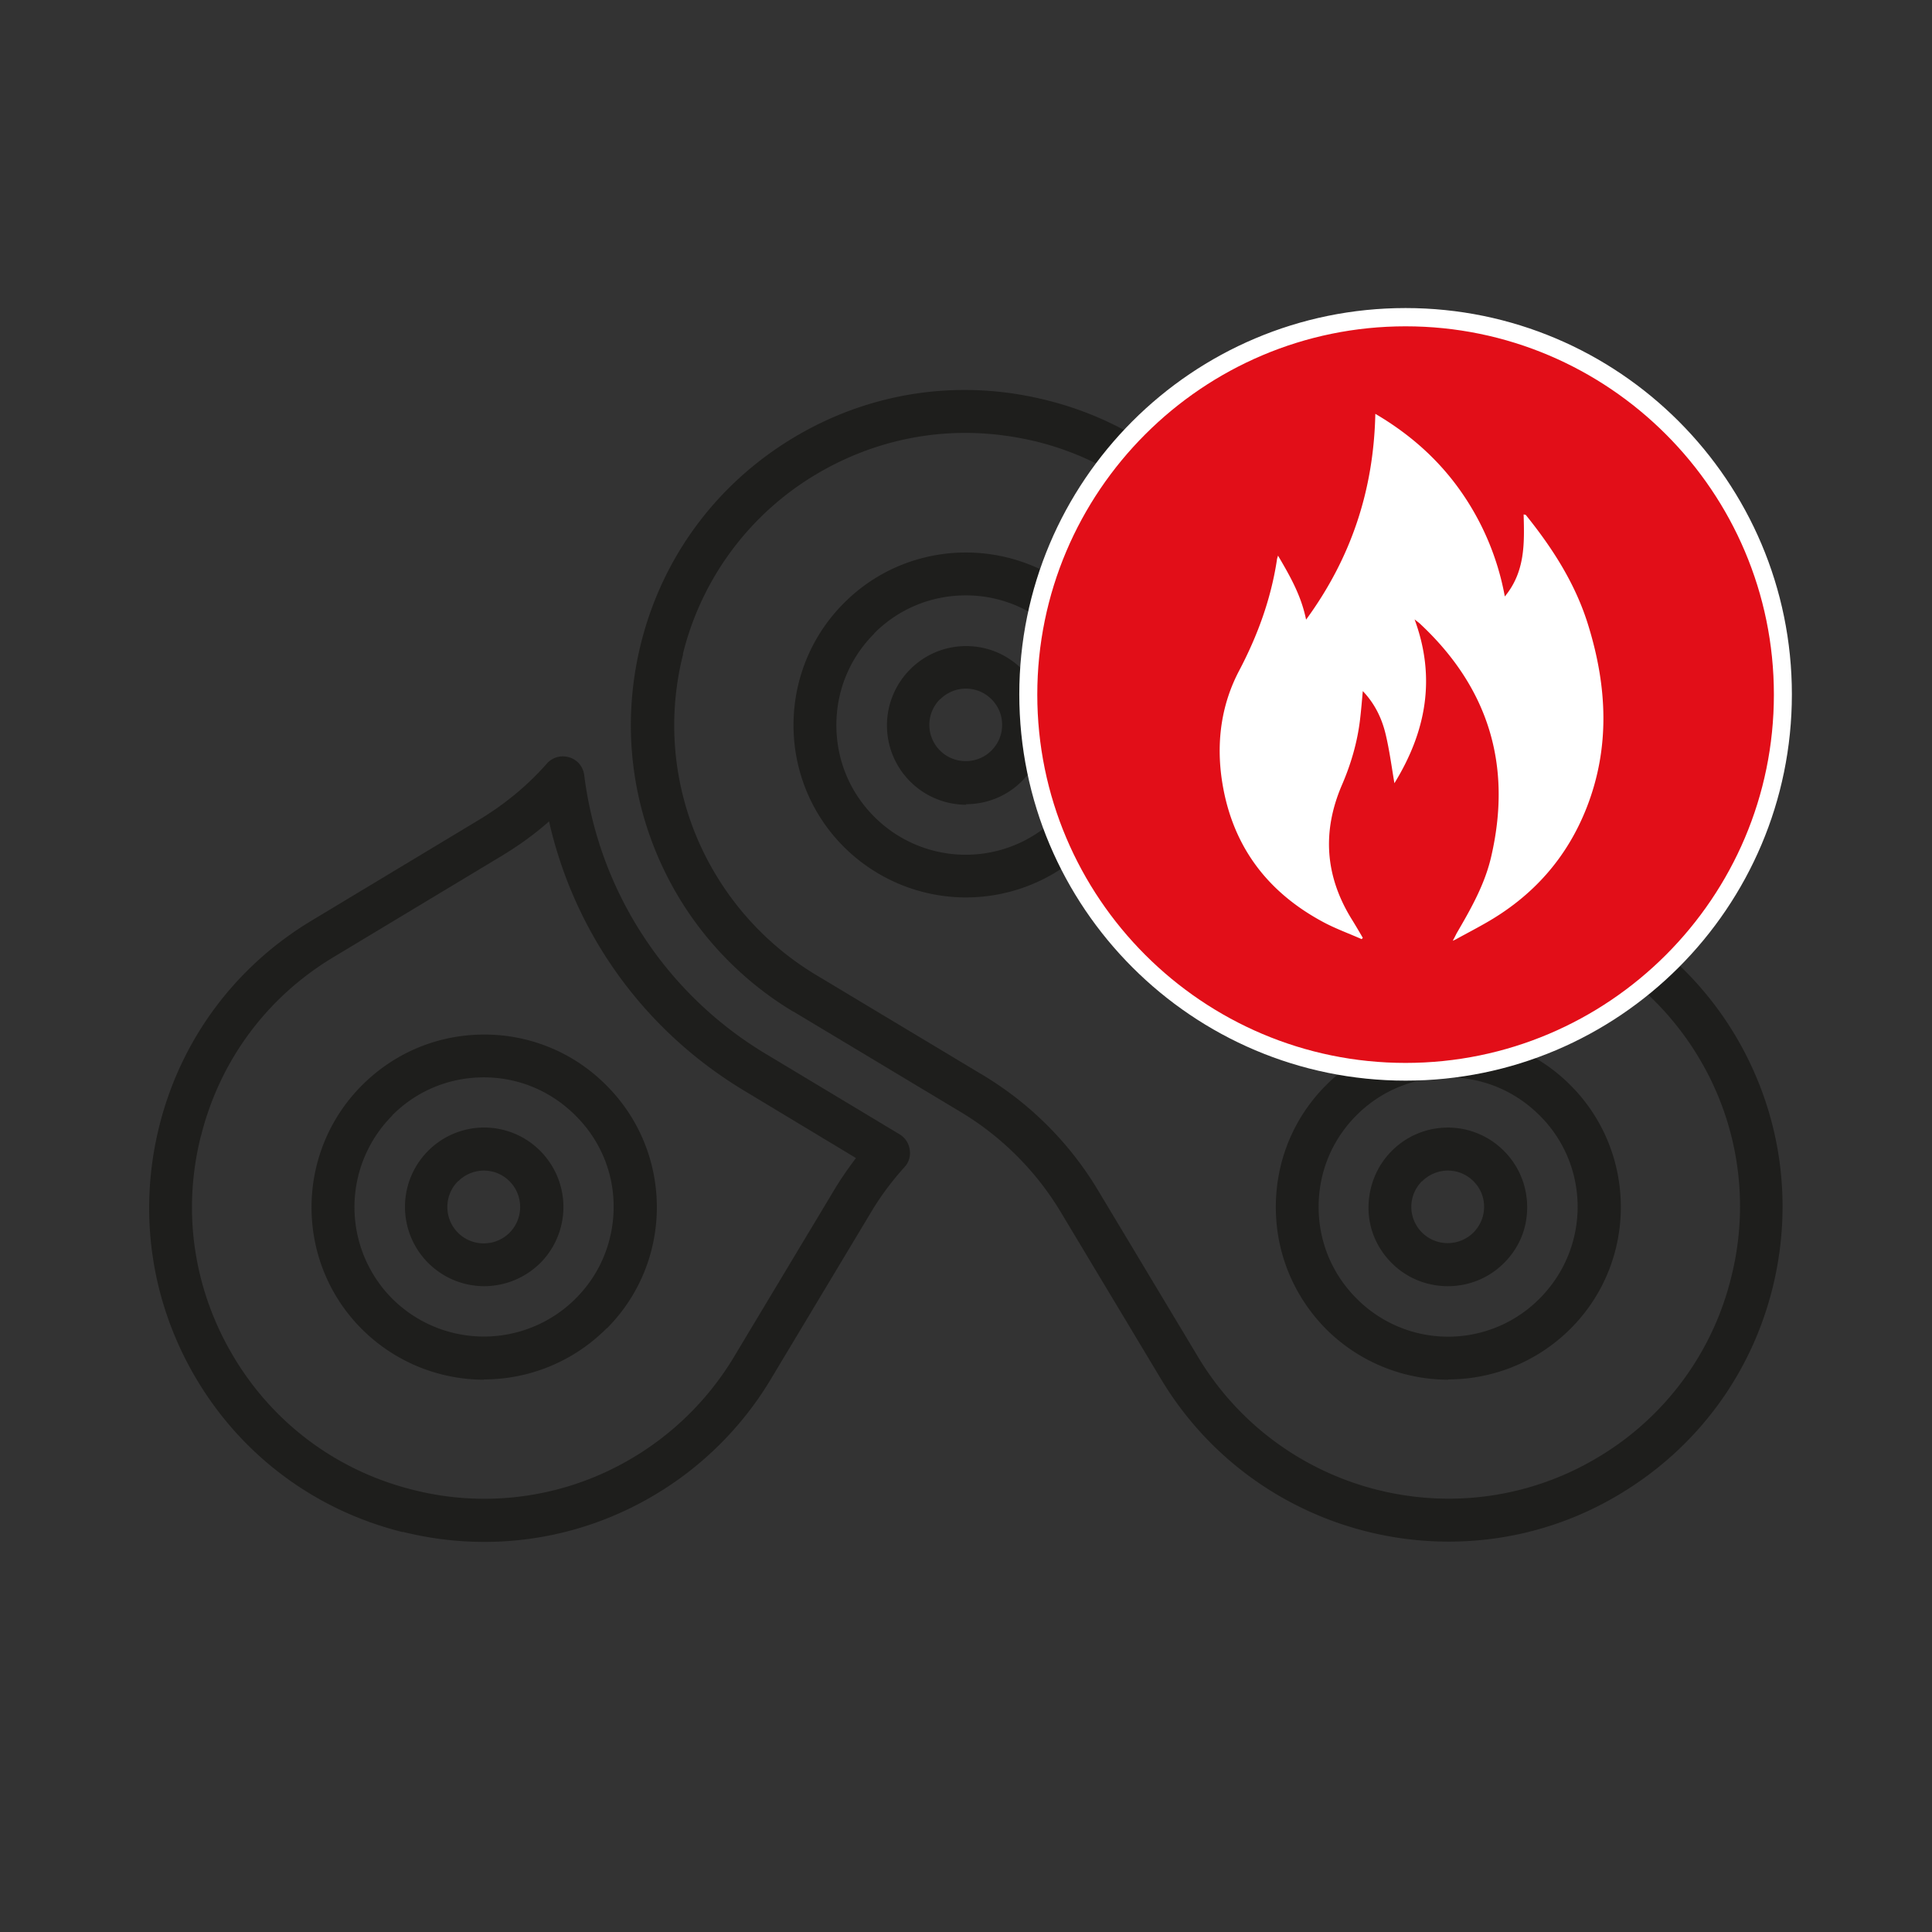 <svg id="Laag_1" data-name="Laag 1" xmlns="http://www.w3.org/2000/svg" viewBox="0 0 70.87 70.87"><rect x="0" y="0" width="70.87" height="70.87" fill="#333333" stroke="none"/><defs><style>.cls-1,.cls-3{fill:#1e1e1c;stroke-width:0}.cls-3{fill:#fff}</style></defs><path class="cls-1" d="M17.75 47.18c.75 0 1.49-.28 2.07-.85a2.915 2.915 0 000-4.11 2.898 2.898 0 00-4.11-.01 2.91 2.91 0 002.06 4.97h-.02zm-.94-3.85c.25-.25.59-.39.94-.39.36 0 .69.14.94.39.52.52.52 1.37 0 1.89s-1.37.52-1.89 0-.52-1.37 0-1.89z"/><path class="cls-1" d="M14.77 56.19c1 .25 2 .37 3 .37 2.2 0 4.36-.59 6.29-1.75 1.72-1.03 3.18-2.49 4.21-4.21l3.68-6.13c.35-.59.77-1.15 1.23-1.66a.75.75 0 00.19-.64.78.78 0 00-.37-.56l-4.84-2.91a13.938 13.938 0 01-6.73-10.27c-.04-.31-.25-.56-.55-.65s-.62 0-.82.23c-.72.82-1.57 1.51-2.5 2.07l-6.13 3.69c-2.81 1.69-4.8 4.37-5.59 7.55s-.3 6.48 1.38 9.29 4.37 4.8 7.55 5.59zm-7.4-14.51c.69-2.77 2.42-5.11 4.88-6.58l6.13-3.69c.63-.38 1.22-.8 1.76-1.28.94 4.14 3.51 7.7 7.21 9.91l4.05 2.44c-.29.38-.56.77-.8 1.17l-3.68 6.13c-.9 1.5-2.17 2.77-3.67 3.67a10.6 10.6 0 01-8.1 1.2c-2.77-.69-5.11-2.42-6.58-4.88s-1.9-5.33-1.2-8.1z"/><path class="cls-1" d="M17.75 50.6c1.62 0 3.24-.62 4.48-1.85 0 0 .03-.03.04-.03 2.45-2.47 2.43-6.47-.04-8.92a6.279 6.279 0 00-4.47-1.85c-1.69 0-3.28.66-4.48 1.86-2.47 2.47-2.47 6.49 0 8.95a6.347 6.347 0 004.48 1.85h-.01zm-3.36-9.69c.9-.9 2.09-1.39 3.36-1.39s2.46.5 3.36 1.4c.9.89 1.4 2.08 1.4 3.34s-.48 2.45-1.37 3.35c-.01 0-.02.02-.03.03a4.762 4.762 0 01-6.72 0 4.762 4.762 0 010-6.72zm38.72 6.27c.75 0 1.49-.28 2.06-.85s.85-1.28.85-2.05-.3-1.51-.85-2.06l-.03-.03a2.902 2.902 0 00-4.08.02c-.55.55-.85 1.28-.86 2.06s.3 1.51.85 2.06c.57.57 1.31.85 2.06.85zm-.94-3.85c.25-.25.59-.39.94-.39.36 0 .69.14.94.39l.02.02c.24.25.37.57.37.92s-.14.69-.39.94c-.52.52-1.37.52-1.89 0-.25-.25-.39-.59-.39-.94s.14-.69.39-.94h.01zM35.43 29.5c.75 0 1.49-.28 2.06-.85s.85-1.28.85-2.05-.3-1.5-.85-2.05c-.55-.55-1.28-.85-2.05-.85-.77 0-1.5.3-2.05.85a2.91 2.91 0 002.06 4.97l-.02-.02zm-.94-3.85c.25-.25.59-.39.94-.39.36 0 .69.14.94.39s.39.58.39.94-.14.69-.39.94c-.52.52-1.37.52-1.89 0-.25-.25-.39-.59-.39-.94s.14-.69.39-.94h.01z"/><path class="cls-1" d="M53.12 50.6c1.62 0 3.24-.62 4.48-1.85l.03-.03c2.45-2.47 2.43-6.47-.03-8.92-2.47-2.47-6.49-2.47-8.95 0-1.2 1.2-1.85 2.79-1.85 4.48s.66 3.28 1.85 4.48a6.347 6.347 0 004.48 1.85zm-3.36-9.69c.9-.9 2.09-1.39 3.36-1.39s2.46.5 3.36 1.4c1.85 1.84 1.86 4.84 0 6.71a4.726 4.726 0 01-6.72 0c-.9-.9-1.39-2.09-1.39-3.36s.49-2.46 1.39-3.36zm-14.33-7.99c1.62 0 3.24-.62 4.48-1.85l.03-.03c2.45-2.47 2.43-6.47-.03-8.92-2.47-2.47-6.49-2.47-8.95 0-2.47 2.47-2.47 6.49 0 8.95a6.347 6.347 0 004.48 1.85zm-3.36-9.69c.9-.9 2.09-1.39 3.36-1.39s2.46.5 3.36 1.4c1.85 1.84 1.86 4.84 0 6.71a4.735 4.735 0 01-6.72.01c-.9-.9-1.39-2.09-1.39-3.36s.49-2.46 1.39-3.36z"/><path class="cls-1" d="M29.11 37.11l6.13 3.68c1.5.9 2.77 2.17 3.67 3.67l3.68 6.13c2.3 3.83 6.37 5.96 10.55 5.96 2.15 0 4.32-.56 6.29-1.75 2.81-1.69 4.8-4.37 5.59-7.55s.3-6.48-1.38-9.29a12.292 12.292 0 00-4.21-4.21c-.02 0-.04-.02-.06-.03l-6.08-3.65c-1.5-.9-2.77-2.17-3.67-3.67l-3.68-6.13a12.19 12.19 0 00-7.55-5.59c-3.18-.8-6.48-.31-9.29 1.38-2.81 1.69-4.8 4.37-5.59 7.55s-.3 6.48 1.38 9.29c1.03 1.72 2.49 3.18 4.21 4.21zm-4.06-13.12a10.62 10.62 0 014.87-6.58c1.69-1.01 3.57-1.53 5.49-1.53.87 0 1.75.11 2.62.32 2.77.69 5.11 2.43 6.58 4.88l3.68 6.13c1.03 1.72 2.49 3.18 4.21 4.21l6.13 3.68s.04.02.05.03c1.48.9 2.73 2.16 3.62 3.64a10.6 10.6 0 011.2 8.1 10.62 10.62 0 01-4.87 6.58c-5.06 3.04-11.64 1.39-14.68-3.67l-3.68-6.13a12.292 12.292 0 00-4.21-4.21l-6.13-3.68c-1.5-.9-2.77-2.17-3.67-3.67a10.6 10.6 0 01-1.2-8.1z"/><path d="M51.56 39.31c-7.64 0-13.85-6.21-13.85-13.85s6.21-13.85 13.85-13.85 13.85 6.21 13.85 13.85-6.21 13.85-13.85 13.85z" fill="#e20e18" stroke-width="0"/><path class="cls-3" d="M51.56 11.97c7.45 0 13.51 6.06 13.51 13.51s-6.06 13.51-13.51 13.51-13.51-6.06-13.51-13.51 6.06-13.51 13.51-13.51m0-.67c-7.83 0-14.17 6.35-14.17 14.17s6.35 14.17 14.17 14.17 14.17-6.35 14.17-14.17S59.38 11.3 51.56 11.3z"/><path class="cls-3" d="M46.88 20.38c.44.75.85 1.46 1.03 2.35 1.66-2.27 2.48-4.76 2.54-7.55 1.26.74 2.3 1.66 3.12 2.82a9.767 9.767 0 011.63 3.88c.75-.91.72-1.95.69-3.01.04.01.07.01.08.02 1 1.24 1.85 2.57 2.31 4.11.67 2.2.78 4.4-.06 6.58-.73 1.89-2 3.31-3.76 4.3-.35.2-.7.38-1.06.58-.02.01-.04.02-.11.05.06-.11.1-.19.14-.27.53-.91 1.05-1.82 1.28-2.86.76-3.33-.12-6.16-2.61-8.49-.05-.05-.1-.08-.21-.17.8 2.17.41 4.14-.74 6.01-.1-.59-.18-1.2-.32-1.79-.14-.59-.4-1.13-.84-1.59-.03.35-.06.7-.1 1.04-.1.85-.34 1.66-.68 2.44-.71 1.68-.6 3.29.35 4.85.15.24.29.48.43.72-.01.02-.03.03-.04.05-.45-.2-.92-.37-1.36-.6-2.18-1.15-3.47-2.94-3.79-5.39-.17-1.34.02-2.65.65-3.85.68-1.29 1.17-2.63 1.39-4.07 0-.05.03-.1.05-.2z"/></svg>